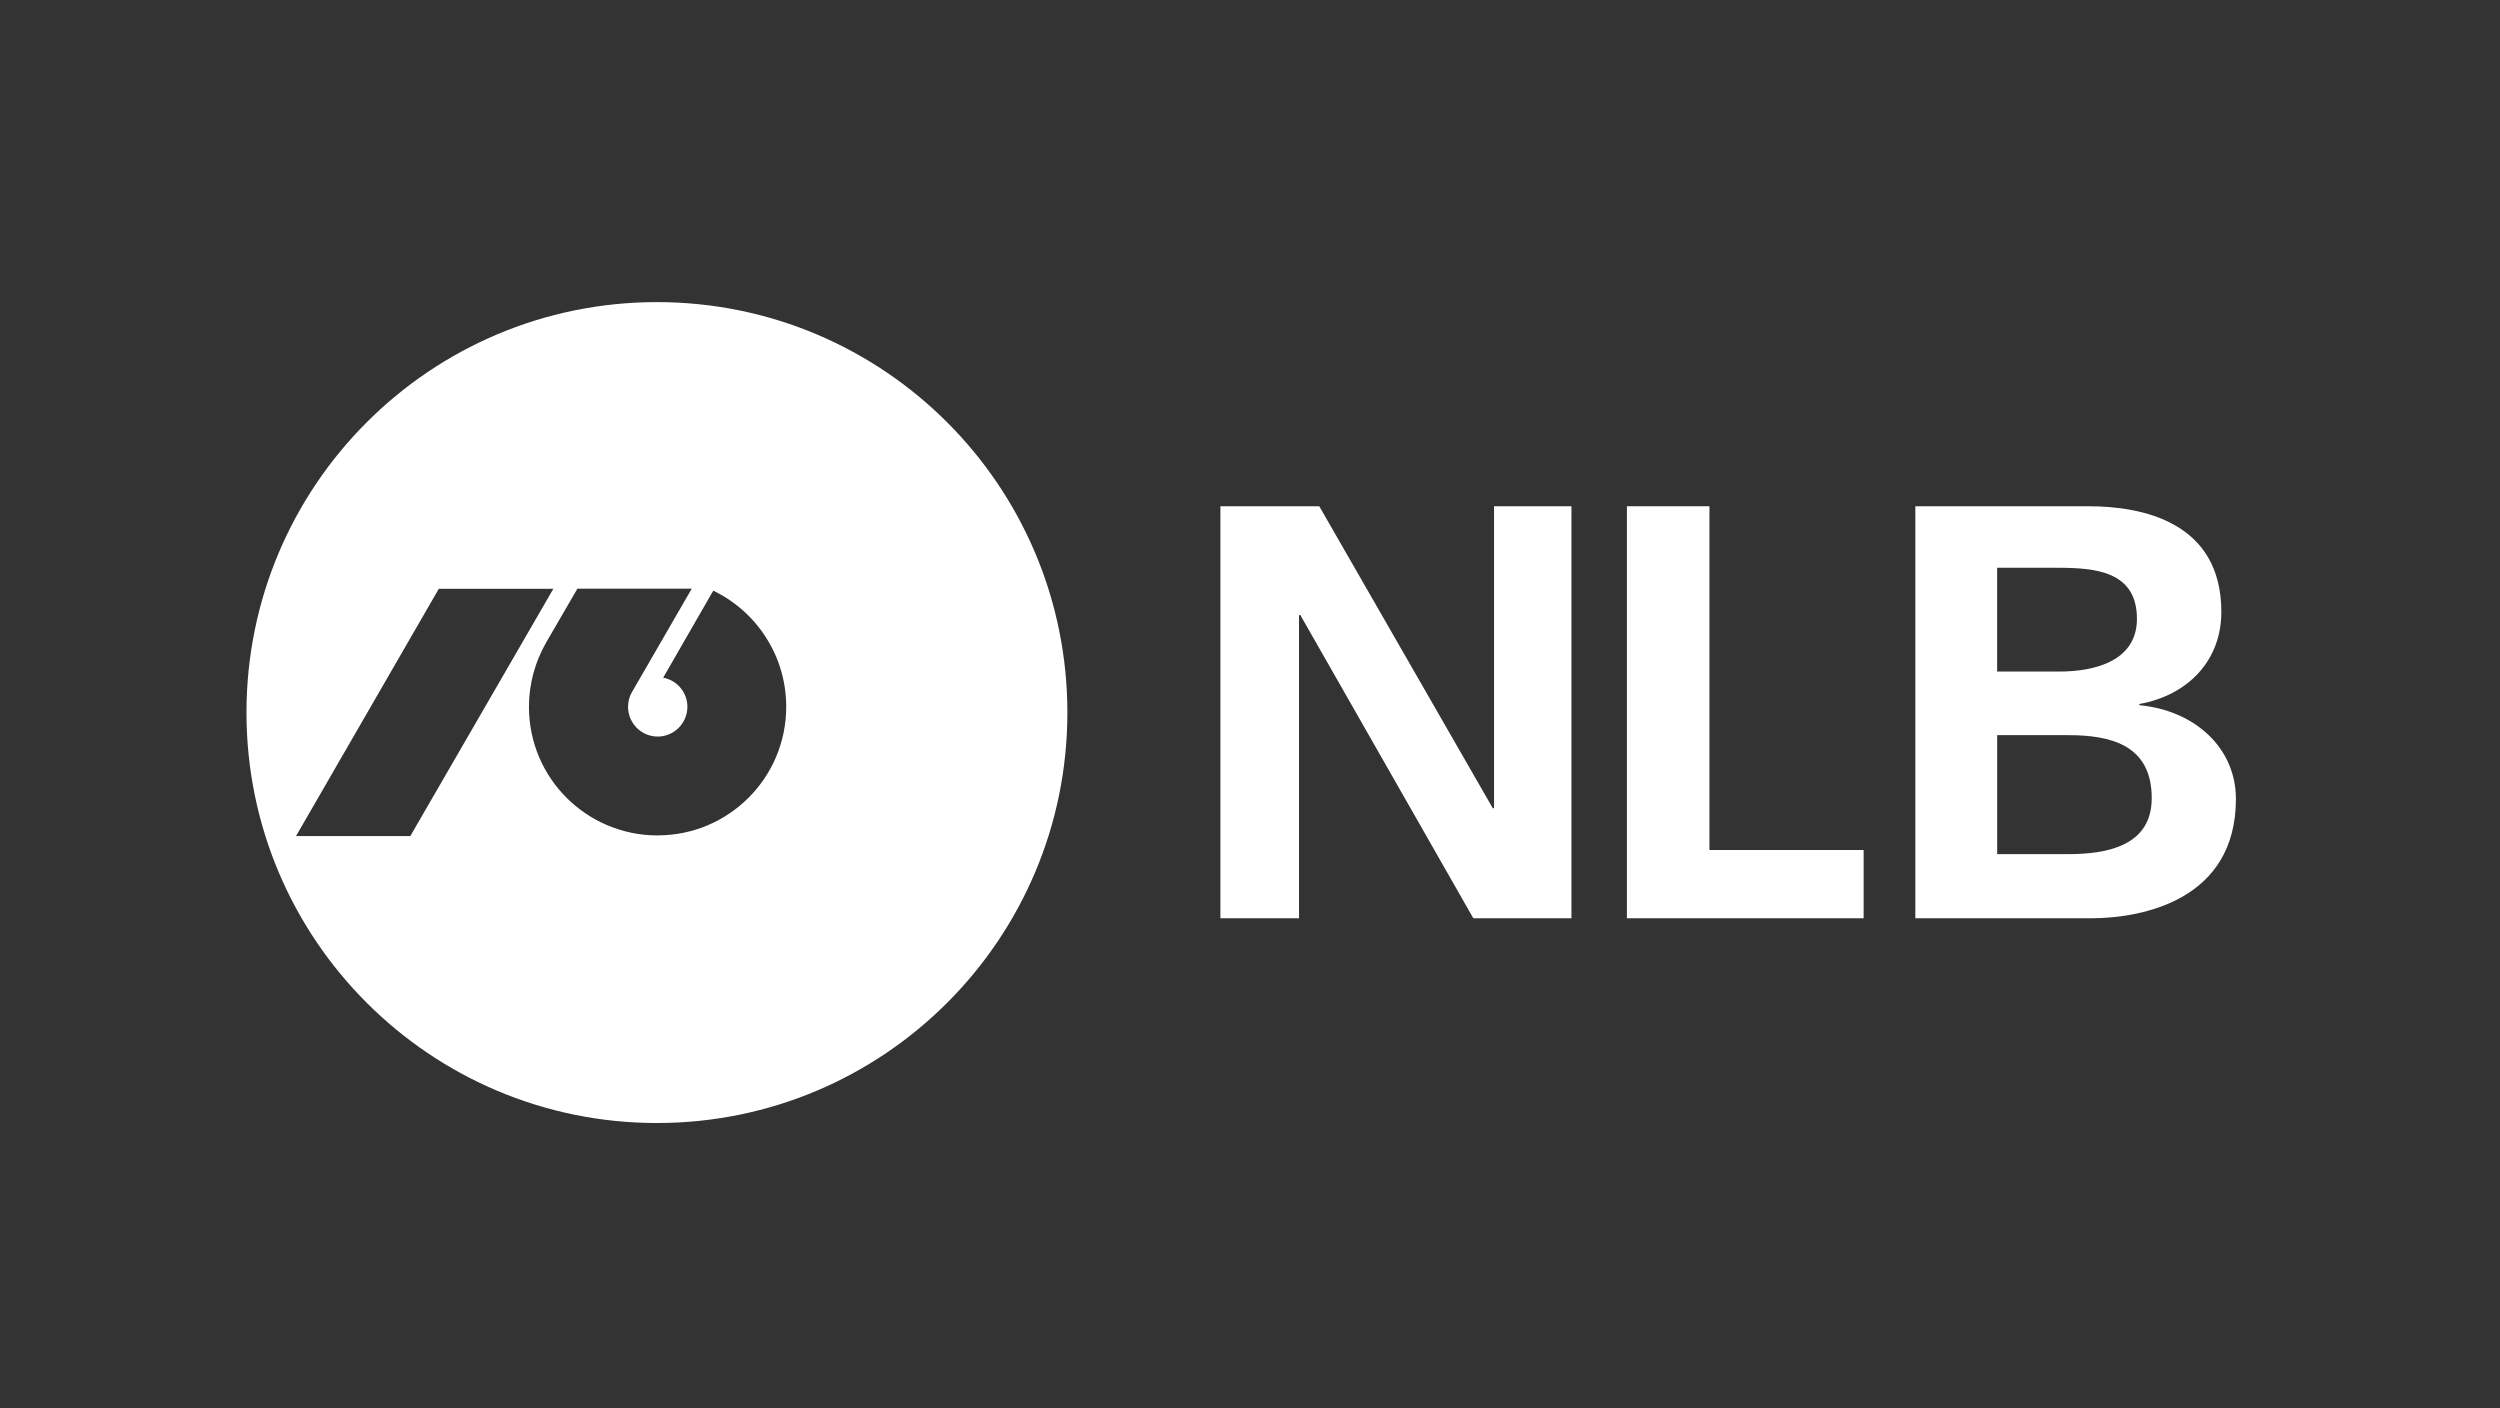 <svg width="142" height="80" viewBox="0 0 142 80" fill="none" xmlns="http://www.w3.org/2000/svg">
<rect x="0" y="0" width="142" height="80" fill="#333333" stroke="none"/>
<path fill-rule="evenodd" clip-rule="evenodd" d="M14 40.473C14 27.597 24.438 17.16 37.314 17.16C50.19 17.16 60.627 27.597 60.627 40.473C60.627 53.349 50.19 63.787 37.314 63.787C24.438 63.787 14 53.349 14 40.473ZM24.924 33.444L16.814 47.49H23.305L31.43 33.444H24.924ZM30.044 40.147C30.044 44.193 33.314 47.453 37.36 47.453L37.354 47.45C41.381 47.45 44.657 44.19 44.657 40.144C44.657 37.243 42.967 34.731 40.513 33.549L37.668 38.494C38.45 38.632 39.044 39.328 39.044 40.144C39.044 41.077 38.287 41.837 37.357 41.837C36.427 41.837 35.673 41.077 35.673 40.144C35.673 39.851 35.75 39.55 35.9 39.303L39.293 33.435H32.797L31.02 36.498C30.404 37.573 30.044 38.829 30.044 40.147Z" fill="white"/>
<path d="M84.788 45.904H84.862V28.755H89.258V52.158H83.685L73.858 34.934H73.784V52.158H69.319V28.755H74.935L84.788 45.904Z" fill="white"/>
<path d="M92.408 28.755H97.097V48.281H105.854V52.158H92.408V28.755Z" fill="white"/>
<path fill-rule="evenodd" clip-rule="evenodd" d="M121.516 40.054V39.987C124.303 39.482 126.172 37.502 126.172 34.756C126.172 29.626 121.646 28.755 118.628 28.755H108.791V52.158H118.758C121.701 52.158 127 51.117 127 45.381C127 42.505 124.697 40.356 121.513 40.054H121.516ZM113.437 32.249H116.852C118.998 32.249 121.378 32.434 121.378 35.15C121.378 37.57 118.933 38.145 116.957 38.145H113.437V32.249ZM117.486 48.515H113.44V41.757H117.486C119.835 41.757 122.218 42.281 122.218 45.332C122.218 48.05 119.669 48.515 117.486 48.515Z" fill="white"/>
</svg>
